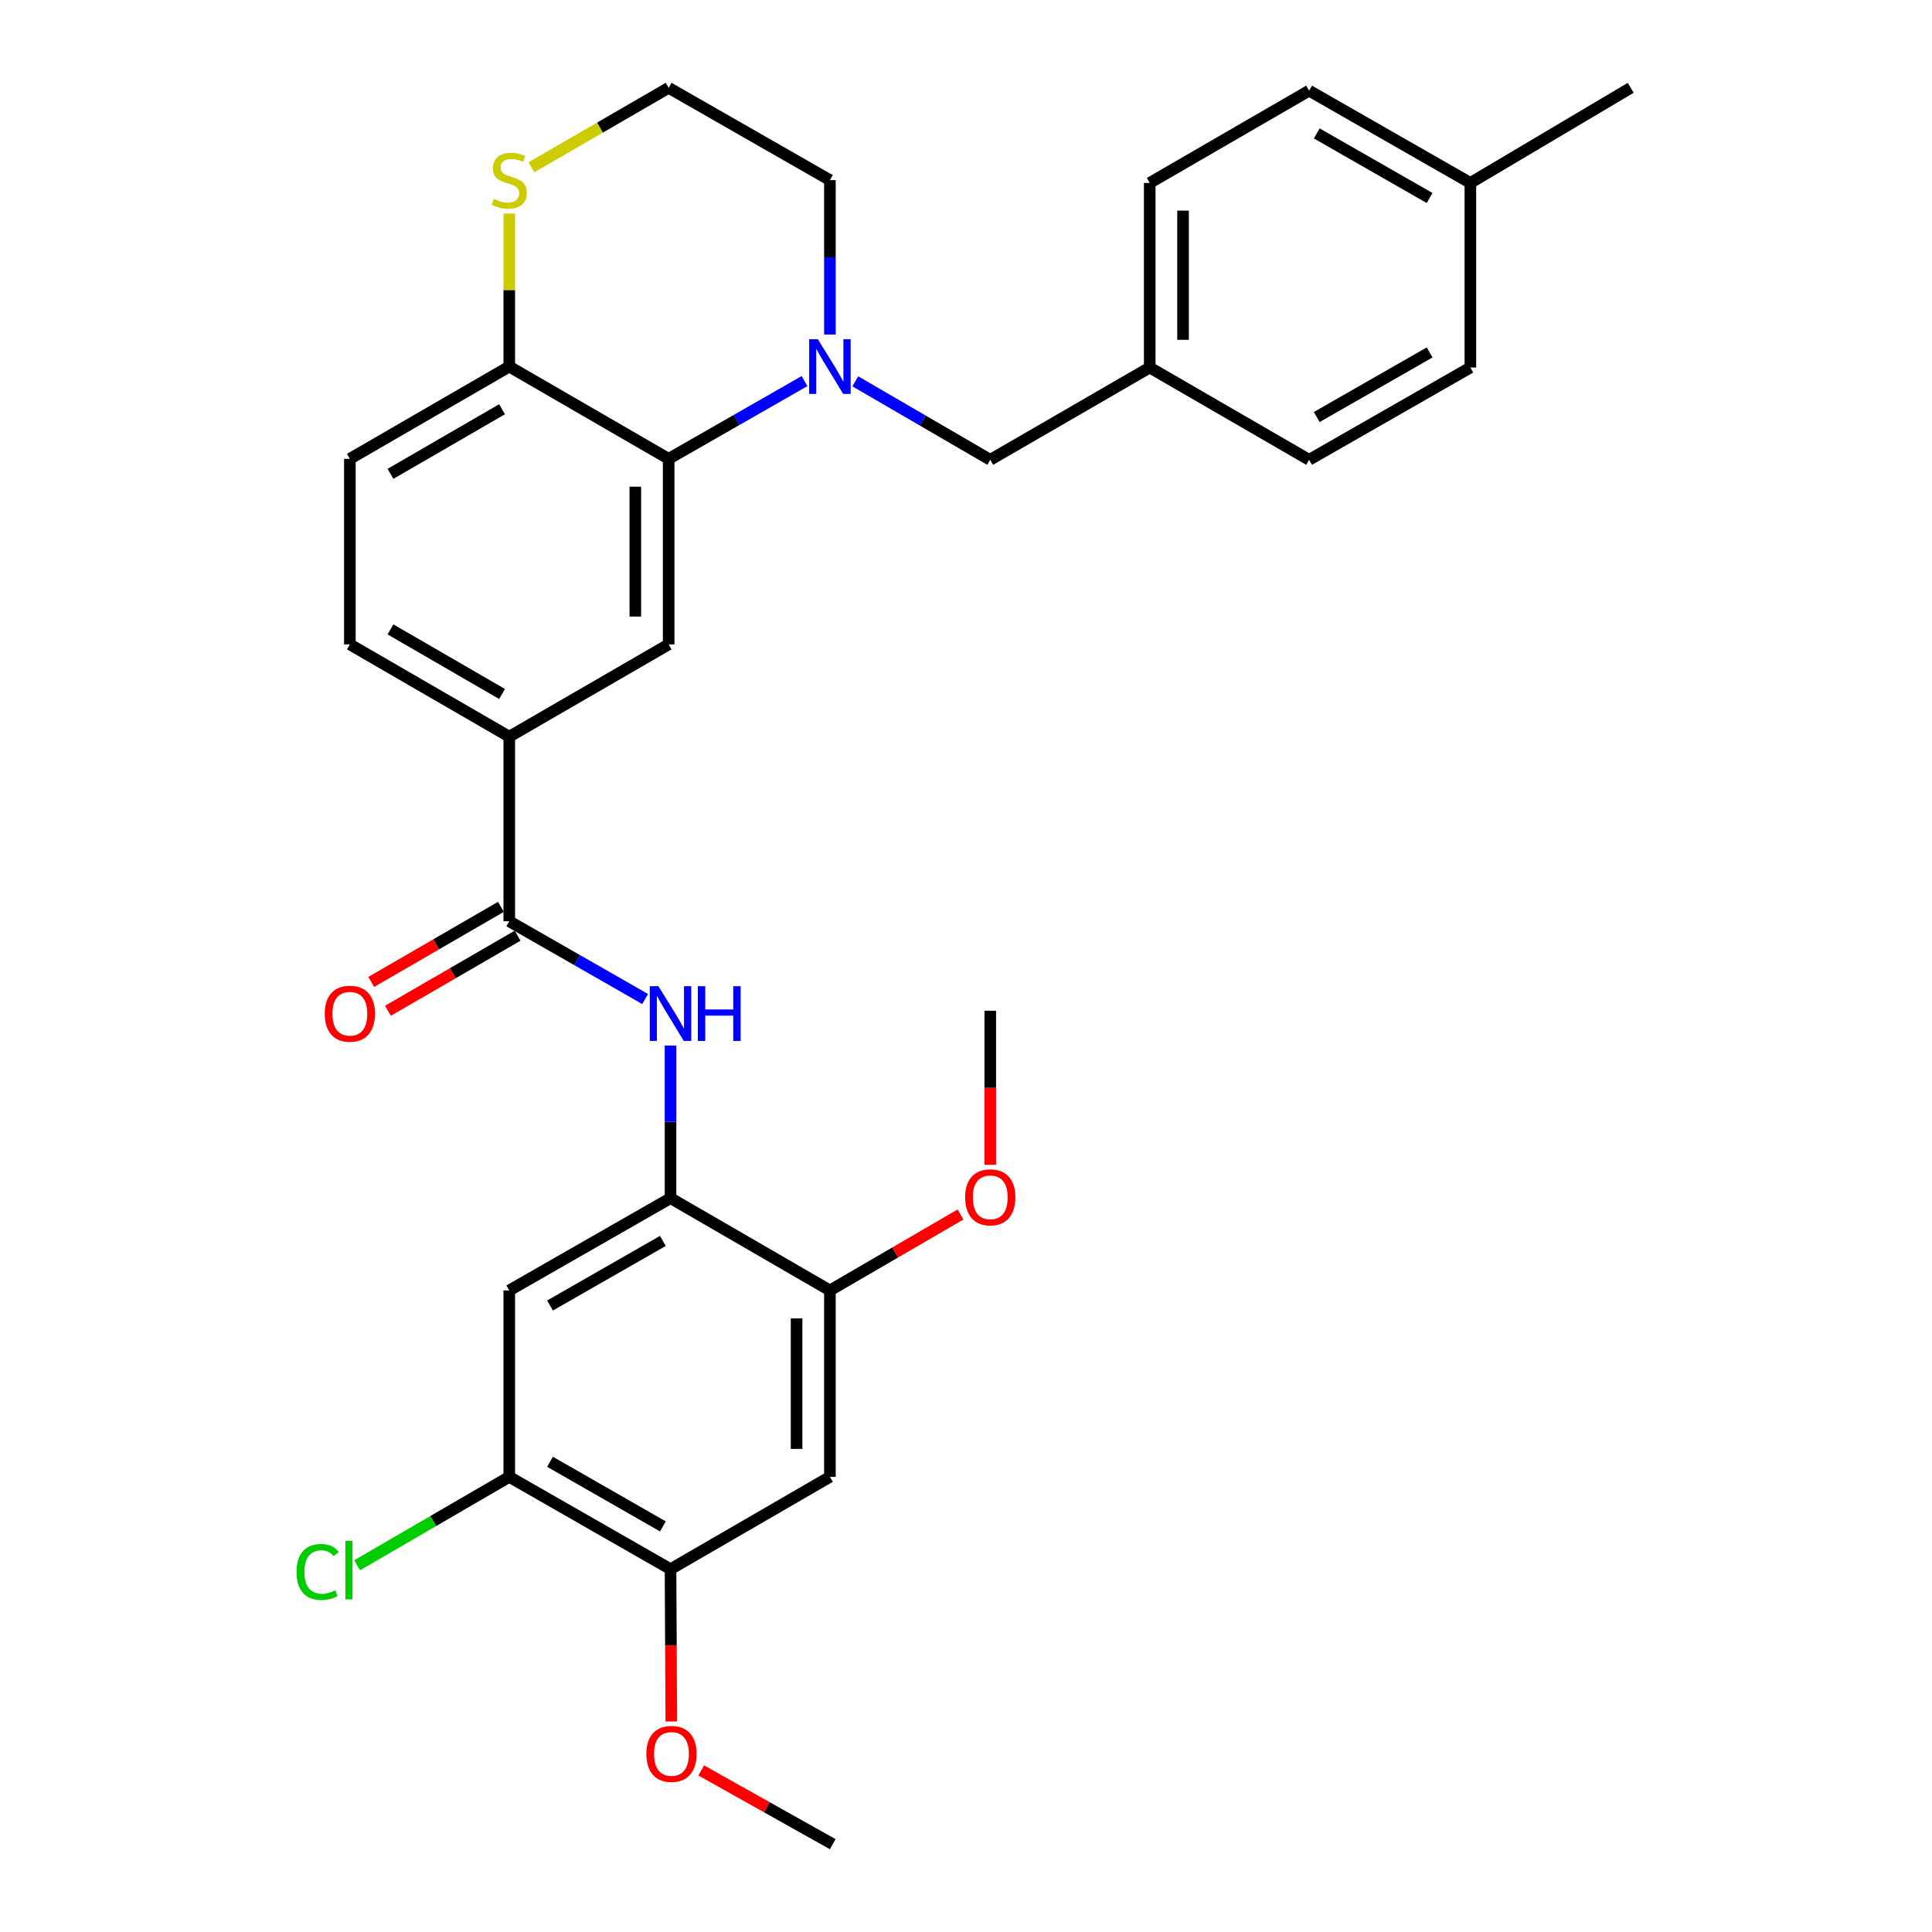<?xml version='1.0' encoding='iso-8859-1'?>
<svg version='1.1' baseProfile='full'
              xmlns='http://www.w3.org/2000/svg'
                      xmlns:rdkit='http://www.rdkit.org/xml'
                      xmlns:xlink='http://www.w3.org/1999/xlink'
                  xml:space='preserve'
width='1000px' height='1000px' viewBox='0 0 1000 1000'>
<!-- END OF HEADER -->
<rect style='opacity:1.0;fill:#FFFFFF;stroke:none' width='1000' height='1000' x='0' y='0'> </rect>
<path class='bond-0' d='M 416.416,197.253 L 381.255,217.375' style='fill:none;fill-rule:evenodd;stroke:#0000FF;stroke-width:6px;stroke-linecap:butt;stroke-linejoin:miter;stroke-opacity:1' />
<path class='bond-0' d='M 381.255,217.375 L 346.094,237.497' style='fill:none;fill-rule:evenodd;stroke:#000000;stroke-width:6px;stroke-linecap:butt;stroke-linejoin:miter;stroke-opacity:1' />
<path class='bond-12' d='M 442.701,197.372 L 477.629,217.684' style='fill:none;fill-rule:evenodd;stroke:#0000FF;stroke-width:6px;stroke-linecap:butt;stroke-linejoin:miter;stroke-opacity:1' />
<path class='bond-12' d='M 477.629,217.684 L 512.557,237.995' style='fill:none;fill-rule:evenodd;stroke:#000000;stroke-width:6px;stroke-linecap:butt;stroke-linejoin:miter;stroke-opacity:1' />
<path class='bond-19' d='M 429.561,173.158 L 429.561,133.194' style='fill:none;fill-rule:evenodd;stroke:#0000FF;stroke-width:6px;stroke-linecap:butt;stroke-linejoin:miter;stroke-opacity:1' />
<path class='bond-19' d='M 429.561,133.194 L 429.561,93.23' style='fill:none;fill-rule:evenodd;stroke:#000000;stroke-width:6px;stroke-linecap:butt;stroke-linejoin:miter;stroke-opacity:1' />
<path class='bond-4' d='M 346.094,237.497 L 346.094,333.537' style='fill:none;fill-rule:evenodd;stroke:#000000;stroke-width:6px;stroke-linecap:butt;stroke-linejoin:miter;stroke-opacity:1' />
<path class='bond-4' d='M 328.843,251.903 L 328.843,319.131' style='fill:none;fill-rule:evenodd;stroke:#000000;stroke-width:6px;stroke-linecap:butt;stroke-linejoin:miter;stroke-opacity:1' />
<path class='bond-11' d='M 346.094,237.497 L 263.596,189.731' style='fill:none;fill-rule:evenodd;stroke:#000000;stroke-width:6px;stroke-linecap:butt;stroke-linejoin:miter;stroke-opacity:1' />
<path class='bond-1' d='M 263.596,476.845 L 263.596,381.303' style='fill:none;fill-rule:evenodd;stroke:#000000;stroke-width:6px;stroke-linecap:butt;stroke-linejoin:miter;stroke-opacity:1' />
<path class='bond-3' d='M 263.596,476.845 L 298.757,496.971' style='fill:none;fill-rule:evenodd;stroke:#000000;stroke-width:6px;stroke-linecap:butt;stroke-linejoin:miter;stroke-opacity:1' />
<path class='bond-3' d='M 298.757,496.971 L 333.918,517.097' style='fill:none;fill-rule:evenodd;stroke:#0000FF;stroke-width:6px;stroke-linecap:butt;stroke-linejoin:miter;stroke-opacity:1' />
<path class='bond-14' d='M 259.274,469.381 L 225.712,488.815' style='fill:none;fill-rule:evenodd;stroke:#000000;stroke-width:6px;stroke-linecap:butt;stroke-linejoin:miter;stroke-opacity:1' />
<path class='bond-14' d='M 225.712,488.815 L 192.15,508.249' style='fill:none;fill-rule:evenodd;stroke:#FF0000;stroke-width:6px;stroke-linecap:butt;stroke-linejoin:miter;stroke-opacity:1' />
<path class='bond-14' d='M 267.918,484.31 L 234.356,503.744' style='fill:none;fill-rule:evenodd;stroke:#000000;stroke-width:6px;stroke-linecap:butt;stroke-linejoin:miter;stroke-opacity:1' />
<path class='bond-14' d='M 234.356,503.744 L 200.794,523.178' style='fill:none;fill-rule:evenodd;stroke:#FF0000;stroke-width:6px;stroke-linecap:butt;stroke-linejoin:miter;stroke-opacity:1' />
<path class='bond-2' d='M 347.062,620.153 L 347.062,580.661' style='fill:none;fill-rule:evenodd;stroke:#000000;stroke-width:6px;stroke-linecap:butt;stroke-linejoin:miter;stroke-opacity:1' />
<path class='bond-2' d='M 347.062,580.661 L 347.062,541.169' style='fill:none;fill-rule:evenodd;stroke:#0000FF;stroke-width:6px;stroke-linecap:butt;stroke-linejoin:miter;stroke-opacity:1' />
<path class='bond-5' d='M 347.062,620.153 L 263.596,667.929' style='fill:none;fill-rule:evenodd;stroke:#000000;stroke-width:6px;stroke-linecap:butt;stroke-linejoin:miter;stroke-opacity:1' />
<path class='bond-5' d='M 343.112,642.292 L 284.686,675.735' style='fill:none;fill-rule:evenodd;stroke:#000000;stroke-width:6px;stroke-linecap:butt;stroke-linejoin:miter;stroke-opacity:1' />
<path class='bond-8' d='M 347.062,620.153 L 429.561,667.929' style='fill:none;fill-rule:evenodd;stroke:#000000;stroke-width:6px;stroke-linecap:butt;stroke-linejoin:miter;stroke-opacity:1' />
<path class='bond-6' d='M 346.094,333.537 L 263.596,381.303' style='fill:none;fill-rule:evenodd;stroke:#000000;stroke-width:6px;stroke-linecap:butt;stroke-linejoin:miter;stroke-opacity:1' />
<path class='bond-9' d='M 263.596,667.929 L 263.596,764.42' style='fill:none;fill-rule:evenodd;stroke:#000000;stroke-width:6px;stroke-linecap:butt;stroke-linejoin:miter;stroke-opacity:1' />
<path class='bond-33' d='M 263.596,381.303 L 181.088,333.537' style='fill:none;fill-rule:evenodd;stroke:#000000;stroke-width:6px;stroke-linecap:butt;stroke-linejoin:miter;stroke-opacity:1' />
<path class='bond-33' d='M 259.863,359.209 L 202.108,325.772' style='fill:none;fill-rule:evenodd;stroke:#000000;stroke-width:6px;stroke-linecap:butt;stroke-linejoin:miter;stroke-opacity:1' />
<path class='bond-7' d='M 429.561,764.42 L 429.561,667.929' style='fill:none;fill-rule:evenodd;stroke:#000000;stroke-width:6px;stroke-linecap:butt;stroke-linejoin:miter;stroke-opacity:1' />
<path class='bond-7' d='M 412.31,749.946 L 412.31,682.403' style='fill:none;fill-rule:evenodd;stroke:#000000;stroke-width:6px;stroke-linecap:butt;stroke-linejoin:miter;stroke-opacity:1' />
<path class='bond-10' d='M 429.561,764.42 L 347.062,812.205' style='fill:none;fill-rule:evenodd;stroke:#000000;stroke-width:6px;stroke-linecap:butt;stroke-linejoin:miter;stroke-opacity:1' />
<path class='bond-21' d='M 429.561,667.929 L 463.359,648.271' style='fill:none;fill-rule:evenodd;stroke:#000000;stroke-width:6px;stroke-linecap:butt;stroke-linejoin:miter;stroke-opacity:1' />
<path class='bond-21' d='M 463.359,648.271 L 497.157,628.613' style='fill:none;fill-rule:evenodd;stroke:#FF0000;stroke-width:6px;stroke-linecap:butt;stroke-linejoin:miter;stroke-opacity:1' />
<path class='bond-18' d='M 263.596,764.42 L 224.218,787.306' style='fill:none;fill-rule:evenodd;stroke:#000000;stroke-width:6px;stroke-linecap:butt;stroke-linejoin:miter;stroke-opacity:1' />
<path class='bond-18' d='M 224.218,787.306 L 184.839,810.192' style='fill:none;fill-rule:evenodd;stroke:#00CC00;stroke-width:6px;stroke-linecap:butt;stroke-linejoin:miter;stroke-opacity:1' />
<path class='bond-34' d='M 263.596,764.42 L 347.062,812.205' style='fill:none;fill-rule:evenodd;stroke:#000000;stroke-width:6px;stroke-linecap:butt;stroke-linejoin:miter;stroke-opacity:1' />
<path class='bond-34' d='M 284.687,756.617 L 343.114,790.066' style='fill:none;fill-rule:evenodd;stroke:#000000;stroke-width:6px;stroke-linecap:butt;stroke-linejoin:miter;stroke-opacity:1' />
<path class='bond-22' d='M 347.062,812.205 L 347.264,851.617' style='fill:none;fill-rule:evenodd;stroke:#000000;stroke-width:6px;stroke-linecap:butt;stroke-linejoin:miter;stroke-opacity:1' />
<path class='bond-22' d='M 347.264,851.617 L 347.466,891.029' style='fill:none;fill-rule:evenodd;stroke:#FF0000;stroke-width:6px;stroke-linecap:butt;stroke-linejoin:miter;stroke-opacity:1' />
<path class='bond-16' d='M 263.596,189.731 L 181.088,237.497' style='fill:none;fill-rule:evenodd;stroke:#000000;stroke-width:6px;stroke-linecap:butt;stroke-linejoin:miter;stroke-opacity:1' />
<path class='bond-16' d='M 259.863,211.825 L 202.108,245.262' style='fill:none;fill-rule:evenodd;stroke:#000000;stroke-width:6px;stroke-linecap:butt;stroke-linejoin:miter;stroke-opacity:1' />
<path class='bond-31' d='M 263.596,189.731 L 263.596,150.127' style='fill:none;fill-rule:evenodd;stroke:#000000;stroke-width:6px;stroke-linecap:butt;stroke-linejoin:miter;stroke-opacity:1' />
<path class='bond-31' d='M 263.596,150.127 L 263.596,110.523' style='fill:none;fill-rule:evenodd;stroke:#CCCC00;stroke-width:6px;stroke-linecap:butt;stroke-linejoin:miter;stroke-opacity:1' />
<path class='bond-17' d='M 512.557,237.995 L 595.094,190.229' style='fill:none;fill-rule:evenodd;stroke:#000000;stroke-width:6px;stroke-linecap:butt;stroke-linejoin:miter;stroke-opacity:1' />
<path class='bond-13' d='M 275.06,86.592 L 310.577,66.023' style='fill:none;fill-rule:evenodd;stroke:#CCCC00;stroke-width:6px;stroke-linecap:butt;stroke-linejoin:miter;stroke-opacity:1' />
<path class='bond-13' d='M 310.577,66.023 L 346.094,45.455' style='fill:none;fill-rule:evenodd;stroke:#000000;stroke-width:6px;stroke-linecap:butt;stroke-linejoin:miter;stroke-opacity:1' />
<path class='bond-15' d='M 181.088,333.537 L 181.088,237.497' style='fill:none;fill-rule:evenodd;stroke:#000000;stroke-width:6px;stroke-linecap:butt;stroke-linejoin:miter;stroke-opacity:1' />
<path class='bond-24' d='M 595.094,190.229 L 677.592,237.995' style='fill:none;fill-rule:evenodd;stroke:#000000;stroke-width:6px;stroke-linecap:butt;stroke-linejoin:miter;stroke-opacity:1' />
<path class='bond-25' d='M 595.094,190.229 L 595.094,94.687' style='fill:none;fill-rule:evenodd;stroke:#000000;stroke-width:6px;stroke-linecap:butt;stroke-linejoin:miter;stroke-opacity:1' />
<path class='bond-25' d='M 612.345,175.898 L 612.345,109.018' style='fill:none;fill-rule:evenodd;stroke:#000000;stroke-width:6px;stroke-linecap:butt;stroke-linejoin:miter;stroke-opacity:1' />
<path class='bond-20' d='M 429.561,93.23 L 346.094,45.455' style='fill:none;fill-rule:evenodd;stroke:#000000;stroke-width:6px;stroke-linecap:butt;stroke-linejoin:miter;stroke-opacity:1' />
<path class='bond-30' d='M 512.557,602.923 L 512.557,563.039' style='fill:none;fill-rule:evenodd;stroke:#FF0000;stroke-width:6px;stroke-linecap:butt;stroke-linejoin:miter;stroke-opacity:1' />
<path class='bond-30' d='M 512.557,563.039 L 512.557,523.155' style='fill:none;fill-rule:evenodd;stroke:#000000;stroke-width:6px;stroke-linecap:butt;stroke-linejoin:miter;stroke-opacity:1' />
<path class='bond-29' d='M 362.944,916.37 L 396.98,935.458' style='fill:none;fill-rule:evenodd;stroke:#FF0000;stroke-width:6px;stroke-linecap:butt;stroke-linejoin:miter;stroke-opacity:1' />
<path class='bond-29' d='M 396.98,935.458 L 431.017,954.545' style='fill:none;fill-rule:evenodd;stroke:#000000;stroke-width:6px;stroke-linecap:butt;stroke-linejoin:miter;stroke-opacity:1' />
<path class='bond-23' d='M 761.058,94.687 L 677.592,46.921' style='fill:none;fill-rule:evenodd;stroke:#000000;stroke-width:6px;stroke-linecap:butt;stroke-linejoin:miter;stroke-opacity:1' />
<path class='bond-23' d='M 739.97,102.495 L 681.544,69.058' style='fill:none;fill-rule:evenodd;stroke:#000000;stroke-width:6px;stroke-linecap:butt;stroke-linejoin:miter;stroke-opacity:1' />
<path class='bond-28' d='M 761.058,94.687 L 844.055,45.455' style='fill:none;fill-rule:evenodd;stroke:#000000;stroke-width:6px;stroke-linecap:butt;stroke-linejoin:miter;stroke-opacity:1' />
<path class='bond-32' d='M 761.058,94.687 L 761.058,190.229' style='fill:none;fill-rule:evenodd;stroke:#000000;stroke-width:6px;stroke-linecap:butt;stroke-linejoin:miter;stroke-opacity:1' />
<path class='bond-27' d='M 677.592,237.995 L 761.058,190.229' style='fill:none;fill-rule:evenodd;stroke:#000000;stroke-width:6px;stroke-linecap:butt;stroke-linejoin:miter;stroke-opacity:1' />
<path class='bond-27' d='M 681.544,215.858 L 739.97,182.421' style='fill:none;fill-rule:evenodd;stroke:#000000;stroke-width:6px;stroke-linecap:butt;stroke-linejoin:miter;stroke-opacity:1' />
<path class='bond-26' d='M 595.094,94.687 L 677.592,46.921' style='fill:none;fill-rule:evenodd;stroke:#000000;stroke-width:6px;stroke-linecap:butt;stroke-linejoin:miter;stroke-opacity:1' />
<path  class='atom-0' d='M 423.301 175.571
L 432.581 190.571
Q 433.501 192.051, 434.981 194.731
Q 436.461 197.411, 436.541 197.571
L 436.541 175.571
L 440.301 175.571
L 440.301 203.891
L 436.421 203.891
L 426.461 187.491
Q 425.301 185.571, 424.061 183.371
Q 422.861 181.171, 422.501 180.491
L 422.501 203.891
L 418.821 203.891
L 418.821 175.571
L 423.301 175.571
' fill='#0000FF'/>
<path  class='atom-4' d='M 340.802 510.461
L 350.082 525.461
Q 351.002 526.941, 352.482 529.621
Q 353.962 532.301, 354.042 532.461
L 354.042 510.461
L 357.802 510.461
L 357.802 538.781
L 353.922 538.781
L 343.962 522.381
Q 342.802 520.461, 341.562 518.261
Q 340.362 516.061, 340.002 515.381
L 340.002 538.781
L 336.322 538.781
L 336.322 510.461
L 340.802 510.461
' fill='#0000FF'/>
<path  class='atom-4' d='M 361.202 510.461
L 365.042 510.461
L 365.042 522.501
L 379.522 522.501
L 379.522 510.461
L 383.362 510.461
L 383.362 538.781
L 379.522 538.781
L 379.522 525.701
L 365.042 525.701
L 365.042 538.781
L 361.202 538.781
L 361.202 510.461
' fill='#0000FF'/>
<path  class='atom-14' d='M 255.596 102.95
Q 255.916 103.07, 257.236 103.63
Q 258.556 104.19, 259.996 104.55
Q 261.476 104.87, 262.916 104.87
Q 265.596 104.87, 267.156 103.59
Q 268.716 102.27, 268.716 99.99
Q 268.716 98.43, 267.916 97.47
Q 267.156 96.51, 265.956 95.99
Q 264.756 95.47, 262.756 94.87
Q 260.236 94.11, 258.716 93.39
Q 257.236 92.67, 256.156 91.15
Q 255.116 89.63, 255.116 87.07
Q 255.116 83.51, 257.516 81.31
Q 259.956 79.11, 264.756 79.11
Q 268.036 79.11, 271.756 80.67
L 270.836 83.75
Q 267.436 82.35, 264.876 82.35
Q 262.116 82.35, 260.596 83.51
Q 259.076 84.63, 259.116 86.59
Q 259.116 88.11, 259.876 89.03
Q 260.676 89.95, 261.796 90.47
Q 262.956 90.99, 264.876 91.59
Q 267.436 92.39, 268.956 93.19
Q 270.476 93.99, 271.556 95.63
Q 272.676 97.23, 272.676 99.99
Q 272.676 103.91, 270.036 106.03
Q 267.436 108.11, 263.076 108.11
Q 260.556 108.11, 258.636 107.55
Q 256.756 107.03, 254.516 106.11
L 255.596 102.95
' fill='#CCCC00'/>
<path  class='atom-15' d='M 168.088 524.701
Q 168.088 517.901, 171.448 514.101
Q 174.808 510.301, 181.088 510.301
Q 187.368 510.301, 190.728 514.101
Q 194.088 517.901, 194.088 524.701
Q 194.088 531.581, 190.688 535.501
Q 187.288 539.381, 181.088 539.381
Q 174.848 539.381, 171.448 535.501
Q 168.088 531.621, 168.088 524.701
M 181.088 536.181
Q 185.408 536.181, 187.728 533.301
Q 190.088 530.381, 190.088 524.701
Q 190.088 519.141, 187.728 516.341
Q 185.408 513.501, 181.088 513.501
Q 176.768 513.501, 174.408 516.301
Q 172.088 519.101, 172.088 524.701
Q 172.088 530.421, 174.408 533.301
Q 176.768 536.181, 181.088 536.181
' fill='#FF0000'/>
<path  class='atom-19' d='M 153.48 813.636
Q 153.48 806.596, 156.76 802.916
Q 160.08 799.196, 166.36 799.196
Q 172.2 799.196, 175.32 803.316
L 172.68 805.476
Q 170.4 802.476, 166.36 802.476
Q 162.08 802.476, 159.8 805.356
Q 157.56 808.196, 157.56 813.636
Q 157.56 819.236, 159.88 822.116
Q 162.24 824.996, 166.8 824.996
Q 169.92 824.996, 173.56 823.116
L 174.68 826.116
Q 173.2 827.076, 170.96 827.636
Q 168.72 828.196, 166.24 828.196
Q 160.08 828.196, 156.76 824.436
Q 153.48 820.676, 153.48 813.636
' fill='#00CC00'/>
<path  class='atom-19' d='M 178.76 797.476
L 182.44 797.476
L 182.44 827.836
L 178.76 827.836
L 178.76 797.476
' fill='#00CC00'/>
<path  class='atom-22' d='M 499.557 619.735
Q 499.557 612.935, 502.917 609.135
Q 506.277 605.335, 512.557 605.335
Q 518.837 605.335, 522.197 609.135
Q 525.557 612.935, 525.557 619.735
Q 525.557 626.615, 522.157 630.535
Q 518.757 634.415, 512.557 634.415
Q 506.317 634.415, 502.917 630.535
Q 499.557 626.655, 499.557 619.735
M 512.557 631.215
Q 516.877 631.215, 519.197 628.335
Q 521.557 625.415, 521.557 619.735
Q 521.557 614.175, 519.197 611.375
Q 516.877 608.535, 512.557 608.535
Q 508.237 608.535, 505.877 611.335
Q 503.557 614.135, 503.557 619.735
Q 503.557 625.455, 505.877 628.335
Q 508.237 631.215, 512.557 631.215
' fill='#FF0000'/>
<path  class='atom-23' d='M 334.551 907.818
Q 334.551 901.018, 337.911 897.218
Q 341.271 893.418, 347.551 893.418
Q 353.831 893.418, 357.191 897.218
Q 360.551 901.018, 360.551 907.818
Q 360.551 914.698, 357.151 918.618
Q 353.751 922.498, 347.551 922.498
Q 341.311 922.498, 337.911 918.618
Q 334.551 914.738, 334.551 907.818
M 347.551 919.298
Q 351.871 919.298, 354.191 916.418
Q 356.551 913.498, 356.551 907.818
Q 356.551 902.258, 354.191 899.458
Q 351.871 896.618, 347.551 896.618
Q 343.231 896.618, 340.871 899.418
Q 338.551 902.218, 338.551 907.818
Q 338.551 913.538, 340.871 916.418
Q 343.231 919.298, 347.551 919.298
' fill='#FF0000'/>
</svg>
